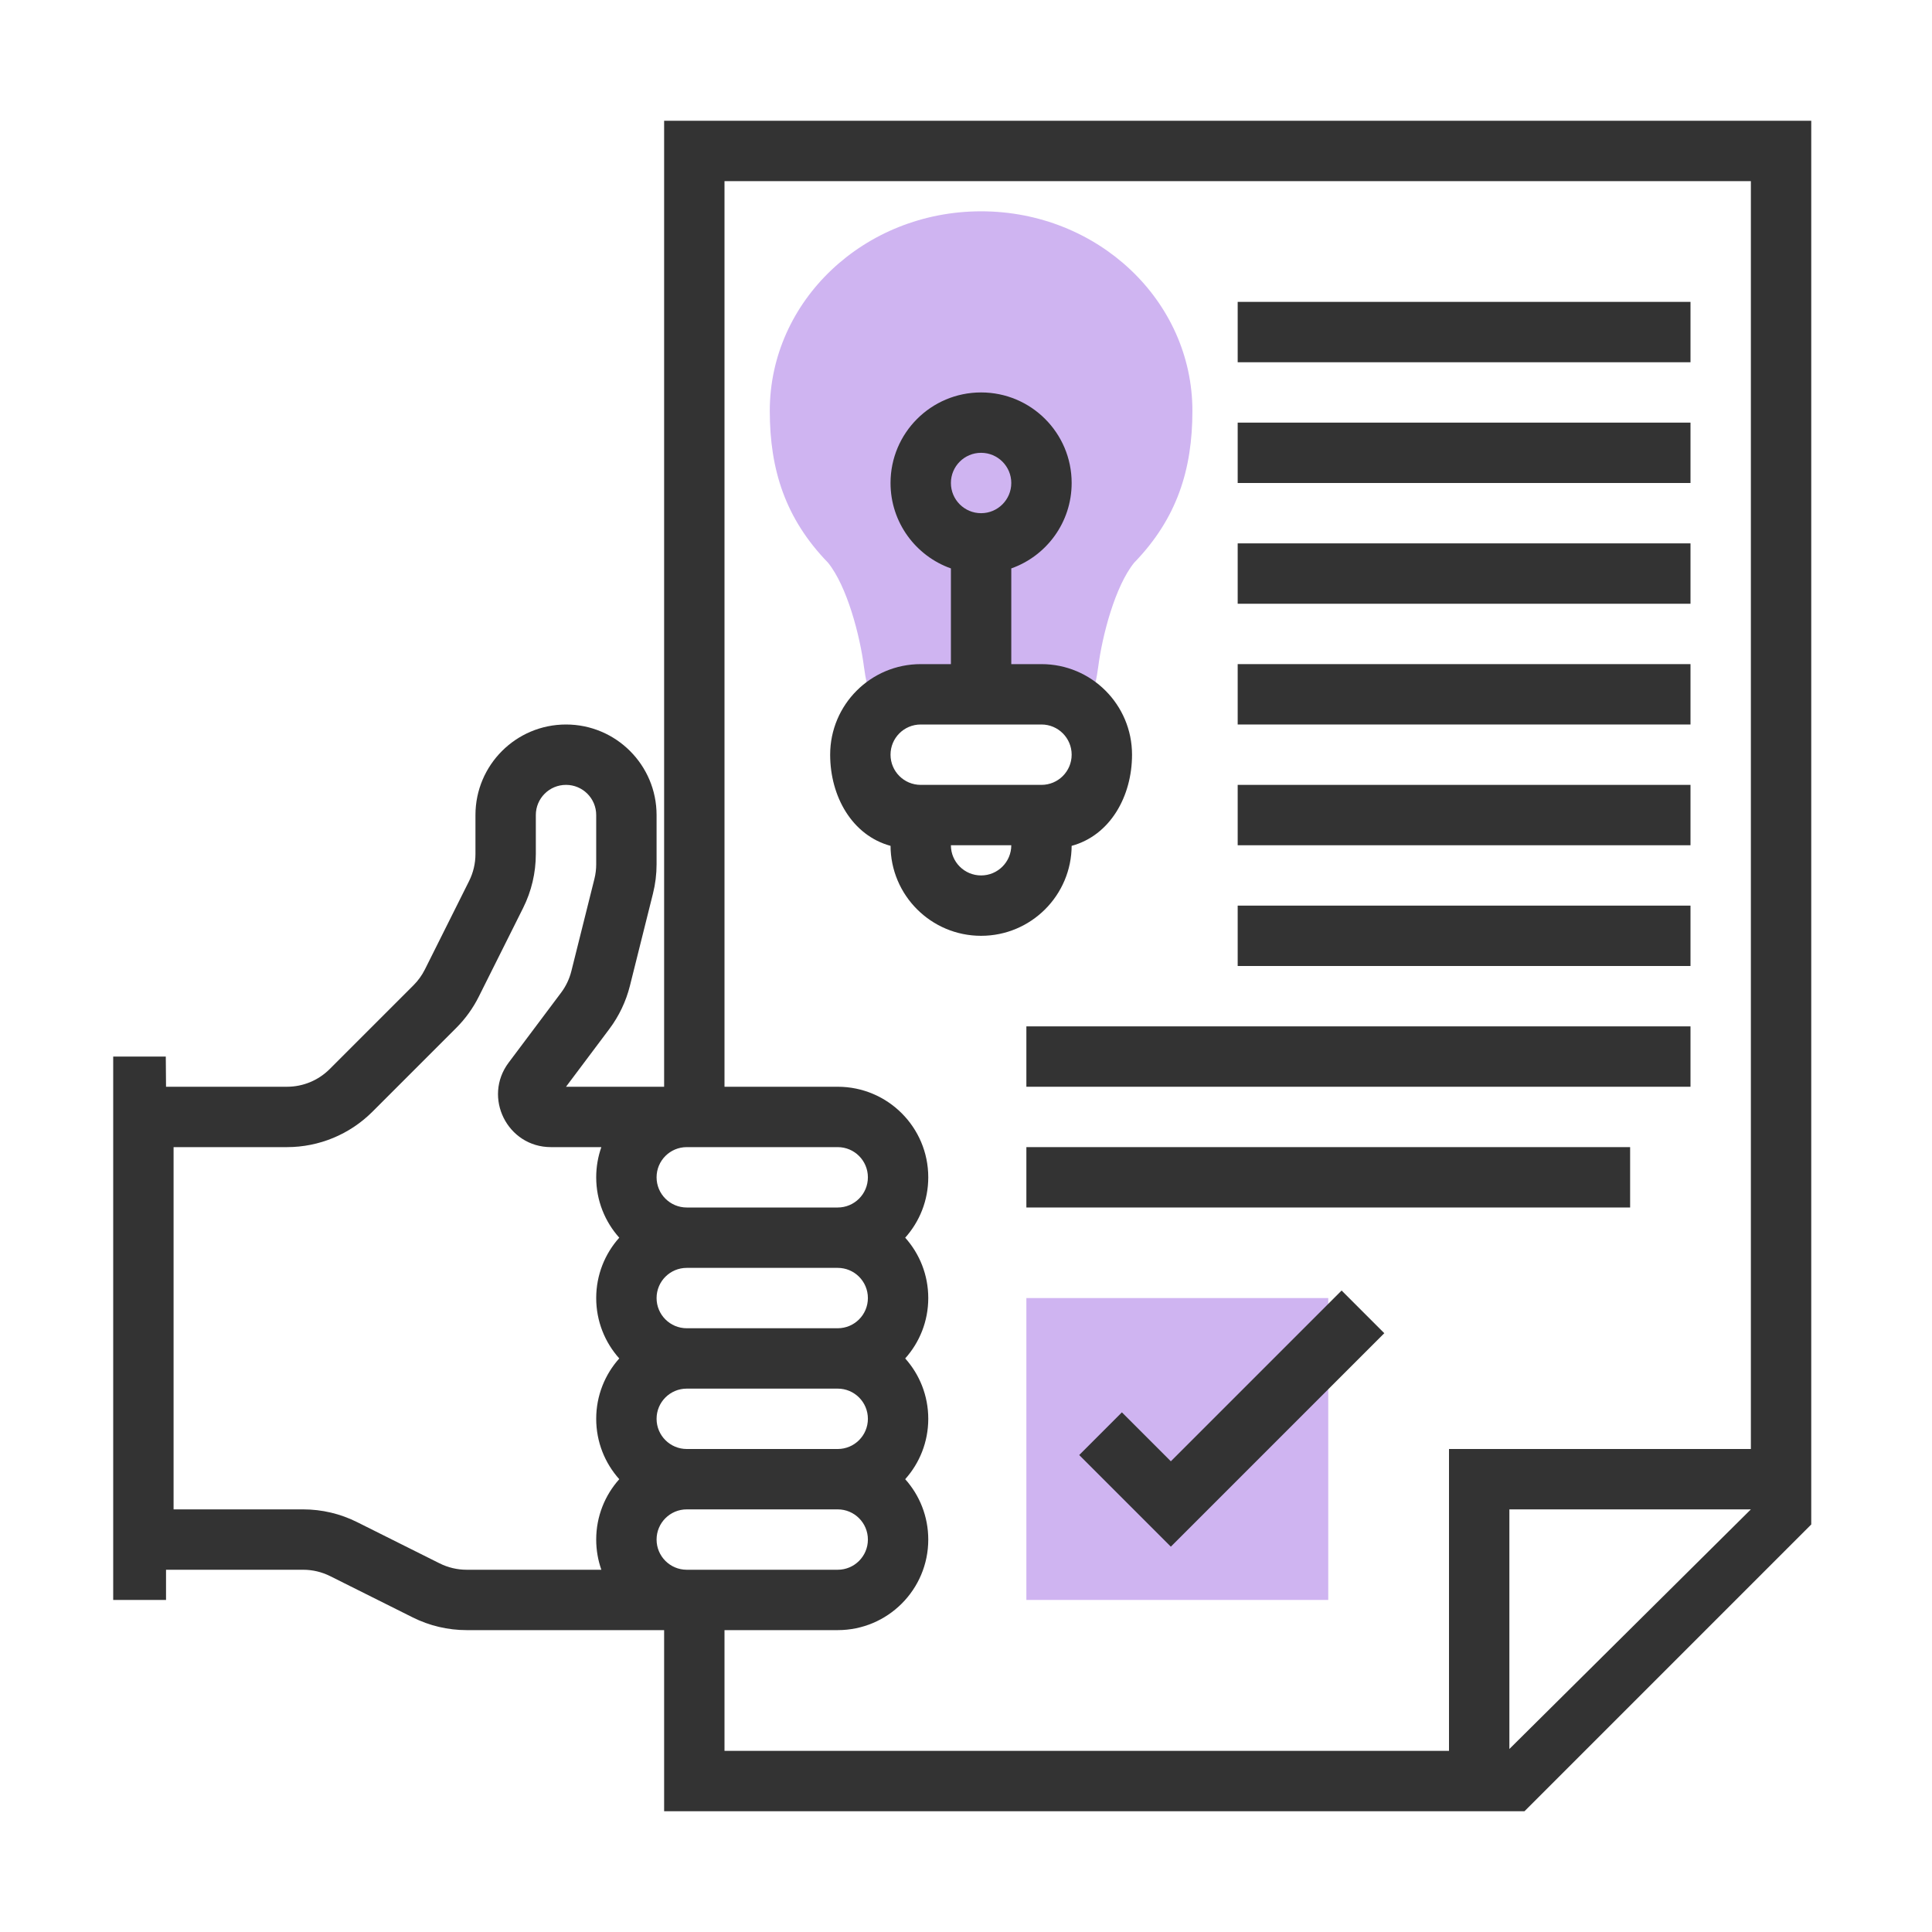 <svg width="128" height="128" viewBox="0 0 128 128" fill="none" xmlns="http://www.w3.org/2000/svg">
<path d="M79 27.224C79 31.114 77.972 34.362 75.141 37.281C73.88 38.838 73.026 42.1 72.758 44.197C72.557 45.77 72.154 46.718 71.279 46.962C70.022 47.312 66.378 47.5 65 47.5C63.622 47.5 59.978 47.312 58.721 46.962C57.846 46.718 57.443 45.77 57.242 44.197C56.974 42.1 56.12 38.838 54.859 37.281C52.028 34.362 51 31.114 51 27.224C51 19.92 57.268 14 65 14C72.732 14 79 19.92 79 27.224Z" fill="#CFB4F1"/>
<path d="M68 86H88V106H68V86Z" fill="#CFB4F1"/>
<path d="M82 20H112V24H82V20Z" fill="#333333"/>
<path d="M82 28H112V32H82V28Z" fill="#333333"/>
<path d="M82 36H112V40H82V36Z" fill="#333333"/>
<path d="M82 44H112V48H82V44Z" fill="#333333"/>
<path d="M91.713 88.328L88.885 85.5L77.571 96.814L74.328 93.571L71.5 96.4L77.571 102.471L91.713 88.328Z" fill="#333333"/>
<path d="M82 60H112V64H82V60Z" fill="#333333"/>
<path d="M82 52H112V56H82V52Z" fill="#333333"/>
<path d="M68 68H112V72H68V68Z" fill="#333333"/>
<path d="M108 76H68V80H108V76Z" fill="#333333"/>
<path fill-rule="evenodd" clip-rule="evenodd" d="M67 37.659C69.33 36.835 71 34.612 71 32C71 28.686 68.314 26 65 26C61.686 26 59 28.686 59 32C59 34.612 60.67 36.835 63 37.659V44H61C57.686 44 55 46.686 55 50C55 52.767 56.453 55.346 59 56.04V56C59 59.314 61.686 62 65 62C68.314 62 71 59.314 71 56V56.04C73.547 55.346 75 52.767 75 50C75 46.686 72.314 44 69 44H67V37.659ZM67 32C67 33.105 66.105 34 65 34C63.895 34 63 33.105 63 32C63 30.895 63.895 30 65 30C66.105 30 67 30.895 67 32ZM65 58C63.895 58 63 57.105 63 56H67C67 57.105 66.105 58 65 58ZM69 48C70.105 48 71 48.895 71 50C71 51.105 70.105 52 69 52H61C59.895 52 59 51.105 59 50C59 48.895 59.895 48 61 48H69Z" fill="#333333"/>
<path fill-rule="evenodd" clip-rule="evenodd" d="M44 72V8H120V101L101 120H44V108H30.916C29.674 108 28.45 107.711 27.339 107.155L21.872 104.422C21.317 104.145 20.705 104 20.084 104H11V106H7.5V70H10.984L11 72H19.015C20.076 72 21.093 71.579 21.843 70.828L27.397 65.274C27.701 64.97 27.954 64.619 28.147 64.235L31.078 58.372C31.355 57.817 31.5 57.205 31.5 56.584V54C31.5 50.686 34.186 48 37.5 48C40.814 48 43.5 50.686 43.5 54V57.261C43.5 57.916 43.42 58.567 43.261 59.202L41.734 65.31C41.475 66.344 41.013 67.316 40.373 68.169L37.5 72H44ZM48 12H116V96H96V116H48V108H55.5C58.814 108 61.5 105.314 61.5 102C61.5 100.463 60.922 99.061 59.972 98C60.922 96.939 61.5 95.537 61.5 94C61.5 92.463 60.922 91.061 59.972 90C60.922 88.939 61.5 87.537 61.5 86C61.5 84.463 60.922 83.061 59.972 82C60.922 80.939 61.5 79.537 61.5 78C61.5 74.686 58.814 72 55.5 72H48V12ZM100 115.875V100H116L100 115.875ZM35.5 54C35.5 52.895 36.395 52 37.5 52C38.605 52 39.5 52.895 39.5 54V57.261C39.5 57.588 39.46 57.914 39.381 58.231L37.854 64.34C37.724 64.857 37.493 65.343 37.173 65.769L33.7 70.4C31.97 72.707 33.616 76 36.5 76H39.841C39.62 76.626 39.5 77.299 39.5 78C39.5 79.537 40.078 80.939 41.028 82C40.078 83.061 39.5 84.463 39.5 86C39.5 87.537 40.078 88.939 41.028 90C40.078 91.061 39.5 92.463 39.5 94C39.5 95.537 40.078 96.939 41.028 98C40.078 99.061 39.5 100.463 39.5 102C39.5 102.701 39.62 103.374 39.841 104H30.916C30.295 104 29.683 103.855 29.128 103.578L23.661 100.845C22.55 100.289 21.326 100 20.084 100H11.5V76H19.015C21.137 76 23.171 75.157 24.672 73.657L30.226 68.103C30.834 67.495 31.34 66.793 31.724 66.024L34.655 60.161C35.211 59.05 35.5 57.826 35.5 56.584V54ZM43.5 78C43.5 76.895 44.395 76 45.5 76H55.5C56.605 76 57.5 76.895 57.5 78C57.5 79.105 56.605 80 55.5 80H45.5C44.395 80 43.5 79.105 43.5 78ZM55.5 104C56.605 104 57.5 103.105 57.5 102C57.5 100.895 56.605 100 55.5 100H45.5C44.395 100 43.5 100.895 43.5 102C43.5 103.105 44.395 104 45.5 104H55.5ZM45.5 84C44.395 84 43.5 84.895 43.5 86C43.5 87.105 44.395 88 45.5 88H55.5C56.605 88 57.5 87.105 57.5 86C57.5 84.895 56.605 84 55.5 84H45.5ZM43.5 94C43.5 92.895 44.395 92 45.5 92H55.5C56.605 92 57.5 92.895 57.5 94C57.5 95.105 56.605 96 55.5 96H45.5C44.395 96 43.5 95.105 43.5 94Z" fill="#333333"/>
</svg>
